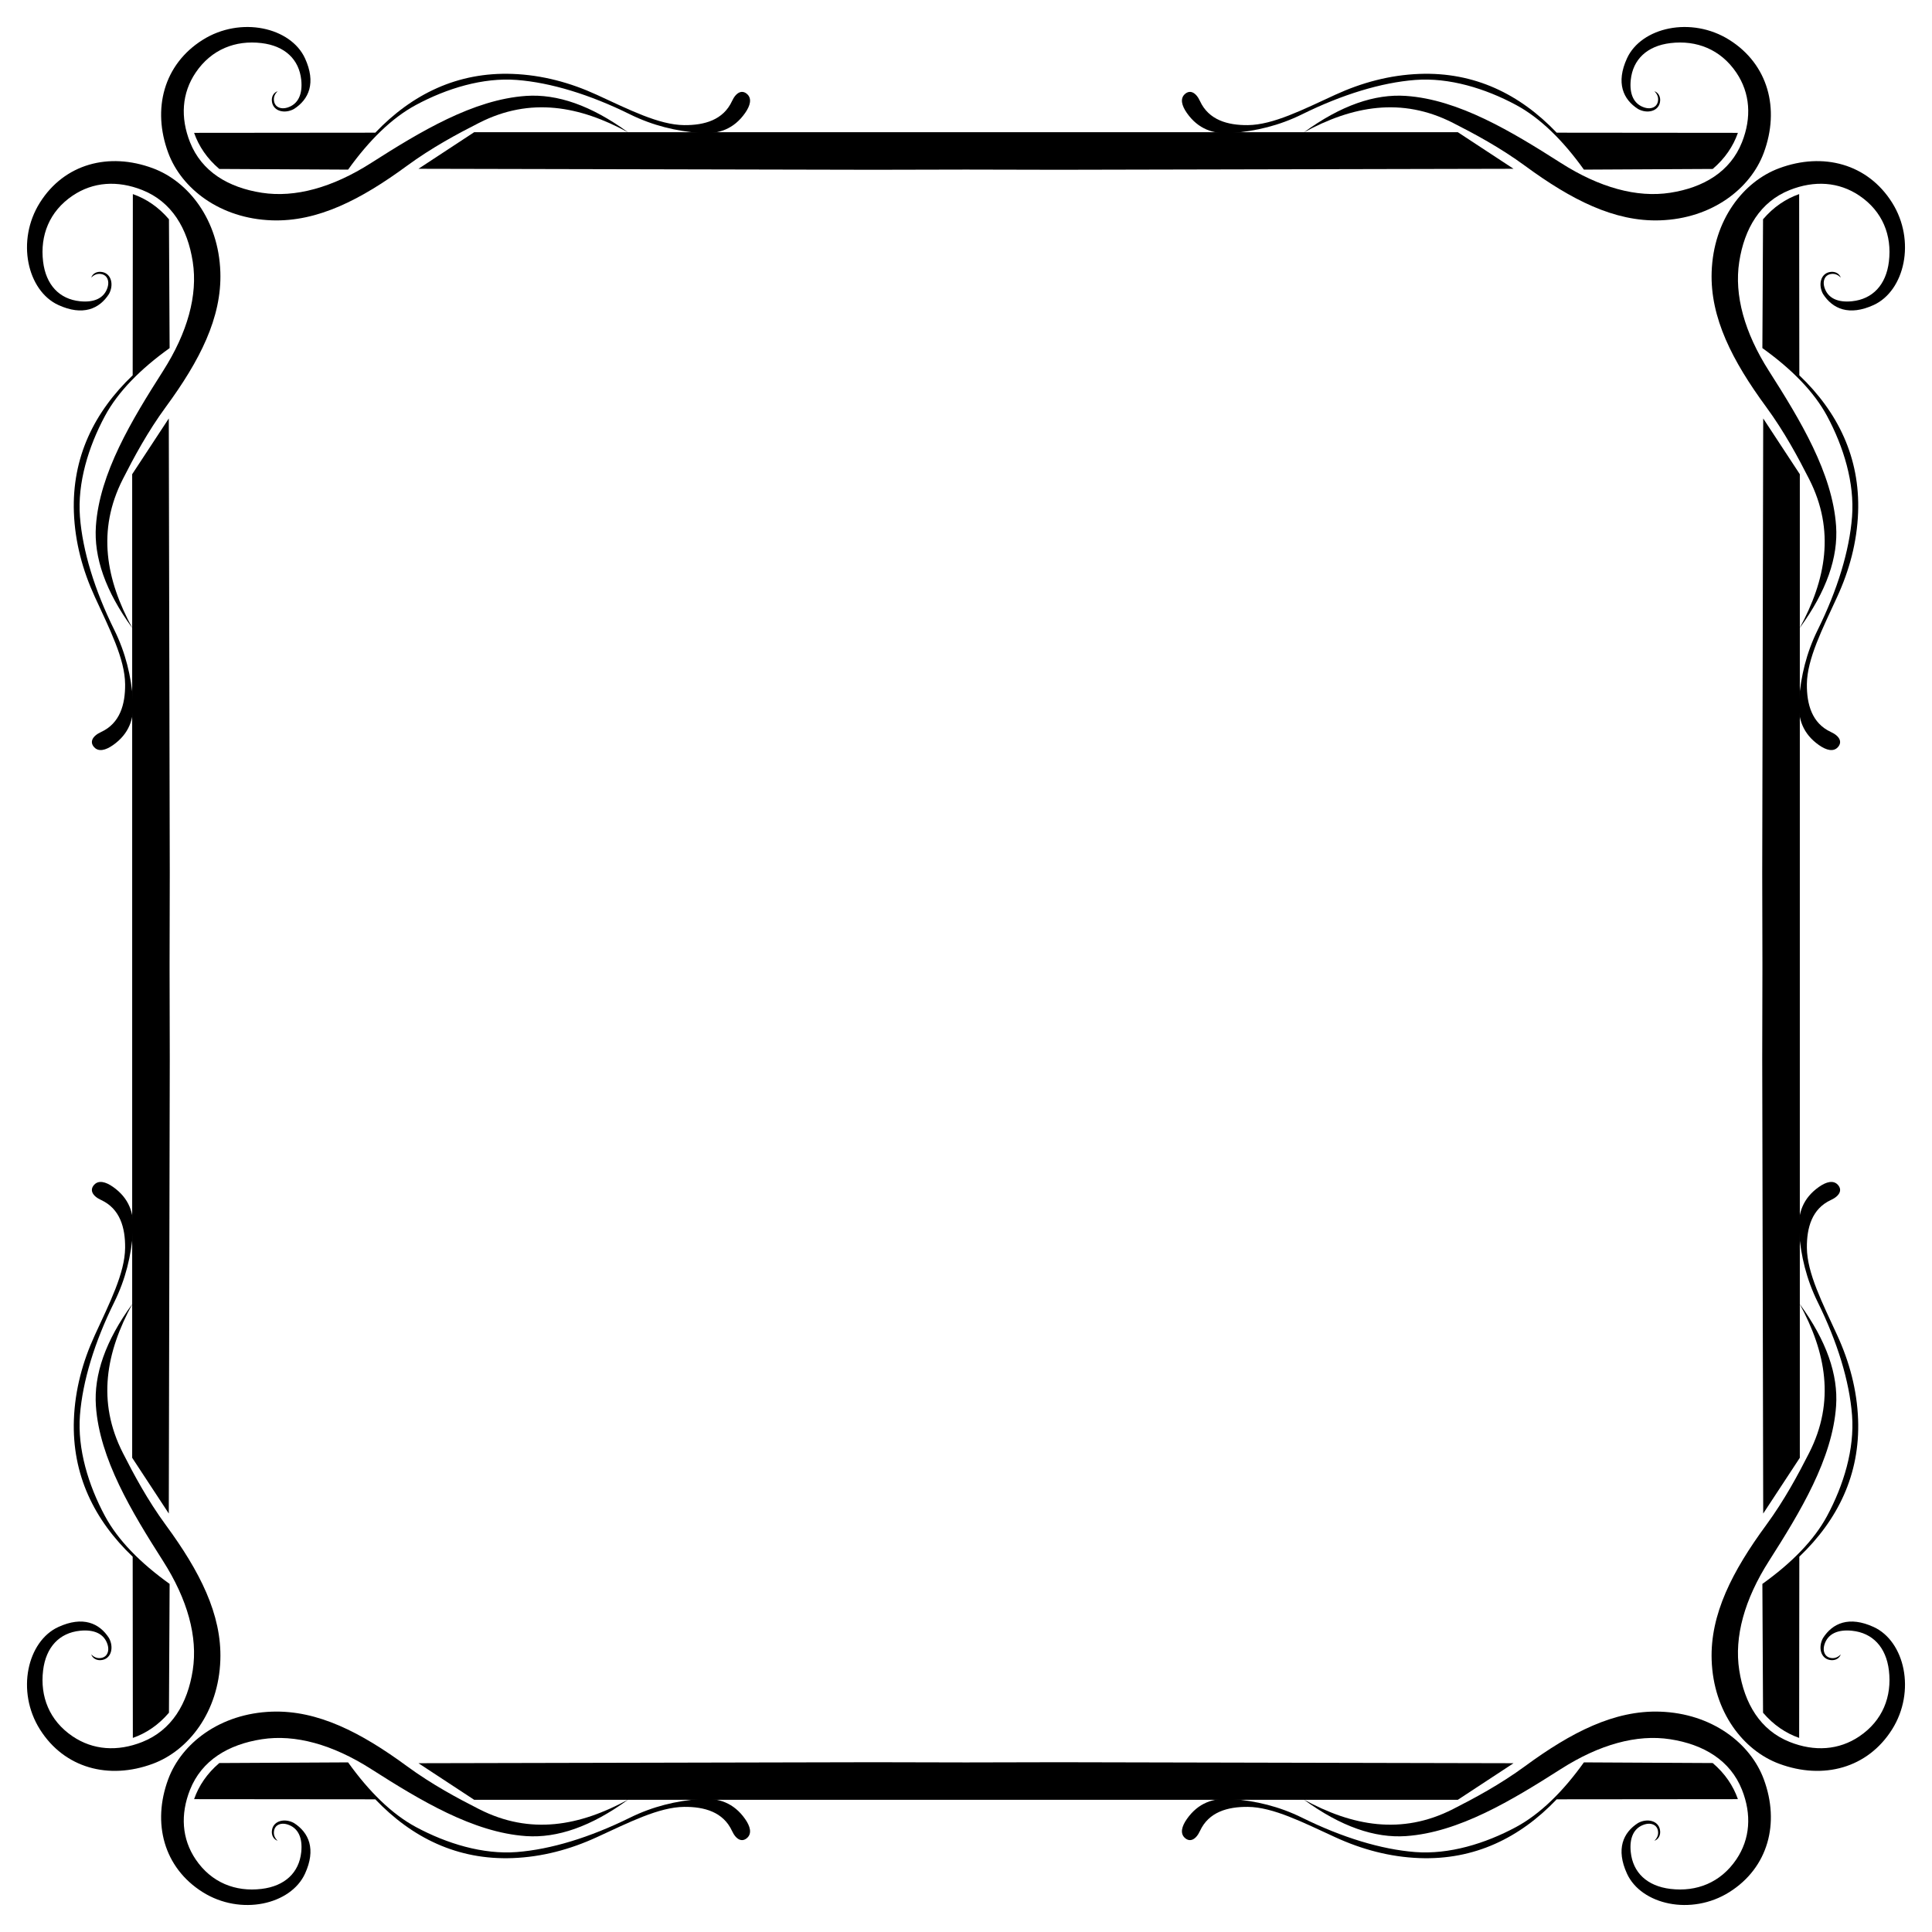 <?xml version="1.0" encoding="utf-8"?>

<!DOCTYPE svg PUBLIC "-//W3C//DTD SVG 1.1//EN" "http://www.w3.org/Graphics/SVG/1.1/DTD/svg11.dtd">
<svg version="1.1" id="Layer_1" xmlns="http://www.w3.org/2000/svg" xmlns:xlink="http://www.w3.org/1999/xlink" x="0px" y="0px"
	 viewBox="0 0 1646 1646" enable-background="new 0 0 1646 1646" xml:space="preserve">
<g>
	<path d="M1533.175,535.22c22.523-41.294,30.417-83.307,8.156-127.054c-9.287-18.25-20.92-40.079-36.7-61.595
		c-28.733-39.177-47.661-75.912-46.357-114.82c1.487-44.381,27.042-77.119,57.517-88.422c37.593-13.943,75.381-3.695,96.149,29.188
		c20.603,32.622,10.731,75.259-15.667,87.349c-20.796,9.524-34.957,3.371-43.138-9.443c-4.229-7.727-2.075-17.241,5.795-18.672
		c5.147-0.936,8.556,1.952,9.3,4.793c-1.694-1.951-4.793-3.871-8.799-3.005c-4.997,1.08-6.659,6.035-5.151,11.089
		c2.857,9.575,11.661,13.257,23.608,12.019c17.489-1.812,29.01-13.888,31.406-33.838c2.664-22.181-5.313-42.691-25.11-56.087
		c-17.531-11.862-38.353-13.172-59.378-4.829c-25.1,9.96-38.624,32.701-43.031,61.166c-4.413,28.505,4.528,60.4,25.289,92.965
		c26.794,42.029,54.168,87.167,57.231,132.204C1566.094,474.677,1556.307,503.506,1533.175,535.22z"/>
	<path d="M535.22,112.825c-41.294-22.523-83.307-30.417-127.054-8.155c-18.25,9.287-40.079,20.92-61.595,36.7
		c-39.177,28.733-75.912,47.661-114.82,46.357c-44.381-1.487-77.119-27.042-88.422-57.518
		c-13.943-37.593-3.695-75.381,29.188-96.149c32.622-20.603,75.259-10.731,87.349,15.667c9.524,20.796,3.371,34.957-9.443,43.138
		c-7.727,4.229-17.241,2.075-18.672-5.795c-0.936-5.148,1.952-8.556,4.793-9.3c-1.951,1.695-3.871,4.793-3.005,8.799
		c1.08,4.997,6.035,6.659,11.089,5.151c9.575-2.857,13.257-11.661,12.019-23.608c-1.812-17.489-13.888-29.01-33.838-31.406
		c-22.181-2.664-42.691,5.313-56.087,25.11c-11.862,17.531-13.172,38.353-4.829,59.377c9.96,25.1,32.701,38.624,61.166,43.031
		c28.505,4.413,60.4-4.528,92.965-25.289c42.029-26.794,87.167-54.168,132.204-57.231C474.677,79.906,503.506,89.693,535.22,112.825
		z"/>
	<path d="M112.825,1110.78c-22.523,41.294-30.417,83.307-8.155,127.054c9.287,18.25,20.92,40.079,36.7,61.595
		c28.733,39.177,47.661,75.912,46.357,114.82c-1.487,44.381-27.042,77.119-57.518,88.422c-37.593,13.943-75.381,3.695-96.149-29.188
		c-20.603-32.622-10.731-75.259,15.667-87.349c20.796-9.524,34.957-3.371,43.138,9.443c4.229,7.728,2.075,17.241-5.795,18.672
		c-5.148,0.936-8.556-1.952-9.3-4.793c1.695,1.951,4.793,3.871,8.799,3.005c4.997-1.08,6.659-6.035,5.151-11.089
		c-2.857-9.575-11.661-13.257-23.608-12.019c-17.489,1.812-29.01,13.888-31.406,33.838c-2.664,22.181,5.313,42.691,25.11,56.087
		c17.531,11.862,38.353,13.172,59.377,4.829c25.1-9.96,38.624-32.701,43.031-61.166c4.413-28.505-4.528-60.4-25.289-92.965
		c-26.794-42.029-54.168-87.167-57.231-132.204C79.906,1171.323,89.693,1142.494,112.825,1110.78z"/>
	<path d="M1110.78,1533.175c41.294,22.523,83.307,30.417,127.054,8.156c18.25-9.287,40.079-20.92,61.595-36.7
		c39.177-28.733,75.912-47.661,114.82-46.357c44.381,1.487,77.119,27.042,88.422,57.517c13.943,37.593,3.695,75.381-29.188,96.149
		c-32.622,20.603-75.259,10.731-87.349-15.667c-9.524-20.796-3.371-34.957,9.443-43.138c7.728-4.229,17.241-2.075,18.672,5.795
		c0.936,5.147-1.952,8.556-4.793,9.3c1.951-1.694,3.871-4.793,3.005-8.799c-1.08-4.997-6.035-6.659-11.089-5.151
		c-9.575,2.857-13.257,11.661-12.019,23.608c1.812,17.489,13.888,29.01,33.838,31.406c22.181,2.664,42.691-5.313,56.087-25.11
		c11.862-17.531,13.172-38.353,4.829-59.378c-9.96-25.1-32.701-38.624-61.166-43.031c-28.505-4.413-60.4,4.528-92.965,25.289
		c-42.029,26.794-87.167,54.168-132.204,57.231C1171.323,1566.094,1142.494,1556.307,1110.78,1533.175z"/>
	<path d="M1533.175,1110.78c22.523,41.294,30.417,83.307,8.156,127.054c-9.287,18.25-20.92,40.079-36.7,61.595
		c-28.733,39.177-47.661,75.912-46.357,114.82c1.487,44.381,27.042,77.119,57.517,88.422c37.593,13.943,75.381,3.695,96.149-29.188
		c20.603-32.622,10.731-75.259-15.667-87.349c-20.796-9.524-34.957-3.371-43.138,9.443c-4.229,7.728-2.075,17.241,5.795,18.672
		c5.147,0.936,8.556-1.952,9.3-4.793c-1.694,1.951-4.793,3.871-8.799,3.005c-4.997-1.08-6.659-6.035-5.151-11.089
		c2.857-9.575,11.661-13.257,23.608-12.019c17.489,1.812,29.01,13.888,31.406,33.838c2.664,22.181-5.313,42.691-25.11,56.087
		c-17.531,11.862-38.353,13.172-59.378,4.829c-25.1-9.96-38.624-32.701-43.031-61.166c-4.413-28.505,4.528-60.4,25.289-92.965
		c26.794-42.029,54.168-87.167,57.231-132.204C1566.094,1171.323,1556.307,1142.494,1533.175,1110.78z"/>
	<path d="M1110.78,112.825c41.294-22.523,83.307-30.417,127.054-8.155c18.25,9.287,40.079,20.92,61.595,36.7
		c39.177,28.733,75.912,47.661,114.82,46.357c44.381-1.487,77.119-27.042,88.422-57.518c13.943-37.593,3.695-75.381-29.188-96.149
		c-32.622-20.603-75.259-10.731-87.349,15.667c-9.524,20.796-3.371,34.957,9.443,43.138c7.728,4.229,17.241,2.075,18.672-5.795
		c0.936-5.148-1.952-8.556-4.793-9.3c1.951,1.695,3.871,4.793,3.005,8.799c-1.08,4.997-6.035,6.659-11.089,5.151
		c-9.575-2.857-13.257-11.661-12.019-23.608c1.812-17.489,13.888-29.01,33.838-31.406c22.181-2.664,42.691,5.313,56.087,25.11
		c11.862,17.531,13.172,38.353,4.829,59.377c-9.96,25.1-32.701,38.624-61.166,43.031c-28.505,4.413-60.4-4.528-92.965-25.289
		c-42.029-26.794-87.167-54.168-132.204-57.231C1171.323,79.906,1142.494,89.693,1110.78,112.825z"/>
	<path d="M112.825,535.22c-22.523-41.294-30.417-83.307-8.155-127.054c9.287-18.25,20.92-40.079,36.7-61.595
		c28.733-39.177,47.661-75.912,46.357-114.82c-1.487-44.381-27.042-77.119-57.518-88.422c-37.593-13.943-75.381-3.695-96.149,29.188
		c-20.603,32.622-10.731,75.259,15.667,87.349c20.796,9.524,34.957,3.371,43.138-9.443c4.229-7.727,2.075-17.241-5.795-18.672
		c-5.148-0.936-8.556,1.952-9.3,4.793c1.695-1.951,4.793-3.871,8.799-3.005c4.997,1.08,6.659,6.035,5.151,11.089
		c-2.857,9.575-11.661,13.257-23.608,12.019c-17.489-1.812-29.01-13.888-31.406-33.838c-2.664-22.181,5.313-42.691,25.11-56.087
		c17.531-11.862,38.353-13.172,59.377-4.829c25.1,9.96,38.624,32.701,43.031,61.166c4.413,28.505-4.528,60.4-25.289,92.965
		c-26.794,42.029-54.168,87.167-57.231,132.204C79.906,474.677,89.693,503.506,112.825,535.22z"/>
	<path d="M535.22,1533.175c-41.294,22.523-83.307,30.417-127.054,8.156c-18.25-9.287-40.079-20.92-61.595-36.7
		c-39.177-28.733-75.912-47.661-114.82-46.357c-44.381,1.487-77.119,27.042-88.422,57.517
		c-13.943,37.593-3.695,75.381,29.188,96.149c32.622,20.603,75.259,10.731,87.349-15.667c9.524-20.796,3.371-34.957-9.443-43.138
		c-7.727-4.229-17.241-2.075-18.672,5.795c-0.936,5.147,1.952,8.556,4.793,9.3c-1.951-1.694-3.871-4.793-3.005-8.799
		c1.08-4.997,6.035-6.659,11.089-5.151c9.575,2.857,13.257,11.661,12.019,23.608c-1.812,17.489-13.888,29.01-33.838,31.406
		c-22.181,2.664-42.691-5.313-56.087-25.11c-11.862-17.531-13.172-38.353-4.829-59.378c9.96-25.1,32.701-38.624,61.166-43.031
		c28.505-4.413,60.4,4.528,92.965,25.289c42.029,26.794,87.167,54.168,132.204,57.231
		C474.677,1566.094,503.506,1556.307,535.22,1533.175z"/>
	<path d="M1502.056,186.824c8.948-10.468,19.281-17.421,30.762-21.462l0.143,154.382c32.853,31.364,51.812,70.062,50.077,116.895
		c-0.938,25.326-7.458,49.286-17.742,71.682c-12.694,27.644-25.688,53.027-25.897,74.544c-0.169,17.315,4.396,33.359,20.46,40.777
		c7.68,3.547,9.908,8.692,5.866,13.02c-3.753,4.018-9.668,2.612-16.025-1.86c-13.521-9.513-18.328-22.469-17.026-38.488
		c1.65-20.3,6.227-39.964,16.025-59.807c16.735-33.893,26.951-67.232,29.188-96.292c2.209-28.694-7.154-59.521-21.319-85.847
		c-11.032-20.503-30.065-39.889-55.085-57.804L1502.056,186.824z"/>
	<path d="M186.824,143.944c-10.468-8.948-17.421-19.282-21.462-30.762l154.382-0.143c31.364-32.853,70.062-51.812,116.895-50.077
		c25.326,0.938,49.286,7.458,71.682,17.742c27.644,12.694,53.027,25.688,74.544,25.897c17.315,0.169,33.359-4.396,40.777-20.46
		c3.547-7.68,8.692-9.908,13.02-5.866c4.018,3.753,2.612,9.668-1.86,16.025c-9.513,13.521-22.469,18.328-38.488,17.026
		c-20.3-1.65-39.964-6.227-59.807-16.025c-33.893-16.736-67.232-26.951-96.292-29.188c-28.694-2.209-59.521,7.154-85.847,21.319
		c-20.503,11.032-39.889,30.065-57.804,55.085L186.824,143.944z"/>
	<path d="M143.944,1459.176c-8.948,10.468-19.282,17.421-30.762,21.462l-0.143-154.381c-32.853-31.364-51.812-70.062-50.077-116.895
		c0.938-25.326,7.458-49.286,17.742-71.682c12.694-27.644,25.688-53.027,25.897-74.544c0.169-17.315-4.396-33.359-20.46-40.777
		c-7.68-3.547-9.908-8.692-5.866-13.02c3.753-4.018,9.668-2.612,16.025,1.86c13.521,9.513,18.328,22.469,17.026,38.488
		c-1.65,20.3-6.227,39.964-16.025,59.807c-16.736,33.893-26.951,67.232-29.188,96.292c-2.209,28.694,7.154,59.521,21.319,85.847
		c11.032,20.503,30.065,39.889,55.085,57.804L143.944,1459.176z"/>
	<path d="M1459.176,1502.056c10.468,8.948,17.421,19.281,21.462,30.762l-154.381,0.143c-31.364,32.853-70.062,51.812-116.895,50.077
		c-25.326-0.938-49.286-7.458-71.682-17.742c-27.644-12.694-53.027-25.688-74.544-25.897c-17.315-0.169-33.359,4.396-40.777,20.46
		c-3.547,7.68-8.692,9.908-13.02,5.866c-4.018-3.753-2.612-9.668,1.86-16.025c9.513-13.521,22.469-18.328,38.488-17.026
		c20.3,1.65,39.964,6.227,59.807,16.025c33.893,16.735,67.232,26.951,96.292,29.188c28.694,2.209,59.521-7.154,85.847-21.319
		c20.503-11.032,39.889-30.065,57.804-55.085L1459.176,1502.056z"/>
	<path d="M1502.056,1459.176c8.948,10.468,19.281,17.421,30.762,21.462l0.143-154.381c32.853-31.364,51.812-70.062,50.077-116.895
		c-0.938-25.326-7.458-49.286-17.742-71.682c-12.694-27.644-25.688-53.027-25.897-74.544c-0.169-17.315,4.396-33.359,20.46-40.777
		c7.68-3.547,9.908-8.692,5.866-13.02c-3.753-4.018-9.668-2.612-16.025,1.86c-13.521,9.513-18.328,22.469-17.026,38.488
		c1.65,20.3,6.227,39.964,16.025,59.807c16.735,33.893,26.951,67.232,29.188,96.292c2.209,28.694-7.154,59.521-21.319,85.847
		c-11.032,20.503-30.065,39.889-55.085,57.804L1502.056,1459.176z"/>
	<path d="M1459.176,143.944c10.468-8.948,17.421-19.282,21.462-30.762l-154.381-0.143c-31.364-32.853-70.062-51.812-116.895-50.077
		c-25.326,0.938-49.286,7.458-71.682,17.742c-27.644,12.694-53.027,25.688-74.544,25.897c-17.315,0.169-33.359-4.396-40.777-20.46
		c-3.547-7.68-8.692-9.908-13.02-5.866c-4.018,3.753-2.612,9.668,1.86,16.025c9.513,13.521,22.469,18.328,38.488,17.026
		c20.3-1.65,39.964-6.227,59.807-16.025c33.893-16.736,67.232-26.951,96.292-29.188c28.694-2.209,59.521,7.154,85.847,21.319
		c20.503,11.032,39.889,30.065,57.804,55.085L1459.176,143.944z"/>
	<path d="M143.944,186.824c-8.948-10.468-19.282-17.421-30.762-21.462l-0.143,154.382c-32.853,31.364-51.812,70.062-50.077,116.895
		c0.938,25.326,7.458,49.286,17.742,71.682c12.694,27.644,25.688,53.027,25.897,74.544c0.169,17.315-4.396,33.359-20.46,40.777
		c-7.68,3.547-9.908,8.692-5.866,13.02c3.753,4.018,9.668,2.612,16.025-1.86c13.521-9.513,18.328-22.469,17.026-38.488
		c-1.65-20.3-6.227-39.964-16.025-59.807c-16.736-33.893-26.951-67.232-29.188-96.292c-2.209-28.694,7.154-59.521,21.319-85.847
		c11.032-20.503,30.065-39.889,55.085-57.804L143.944,186.824z"/>
	<path d="M186.824,1502.056c-10.468,8.948-17.421,19.281-21.462,30.762l154.382,0.143c31.364,32.853,70.062,51.812,116.895,50.077
		c25.326-0.938,49.286-7.458,71.682-17.742c27.644-12.694,53.027-25.688,74.544-25.897c17.315-0.169,33.359,4.396,40.777,20.46
		c3.547,7.68,8.692,9.908,13.02,5.866c4.018-3.753,2.612-9.668-1.86-16.025c-9.513-13.521-22.469-18.328-38.488-17.026
		c-20.3,1.65-39.964,6.227-59.807,16.025c-33.893,16.735-67.232,26.951-96.292,29.188c-28.694,2.209-59.521-7.154-85.847-21.319
		c-20.503-11.032-39.889-30.065-57.804-55.085L186.824,1502.056z"/>
	<polygon points="1501.527,821.073 1501.359,743.811 1502.199,356.515 1533.39,404.017 1533.39,1241.983 1502.199,1289.485 
		1501.359,902.189 1501.527,824.927 	"/>
	<polygon points="824.927,1501.527 902.189,1501.359 1289.485,1502.199 1241.983,1533.39 404.017,1533.39 356.515,1502.199 
		743.811,1501.359 821.073,1501.527 	"/>
	<polygon points="144.473,824.927 144.641,902.189 143.801,1289.485 112.61,1241.983 112.61,404.017 143.801,356.515 
		144.641,743.811 144.473,821.073 	"/>
	<polygon points="821.073,144.473 743.811,144.641 356.515,143.801 404.017,112.61 1241.983,112.61 1289.485,143.801 
		902.189,144.641 824.927,144.473 	"/>
</g>
</svg>
